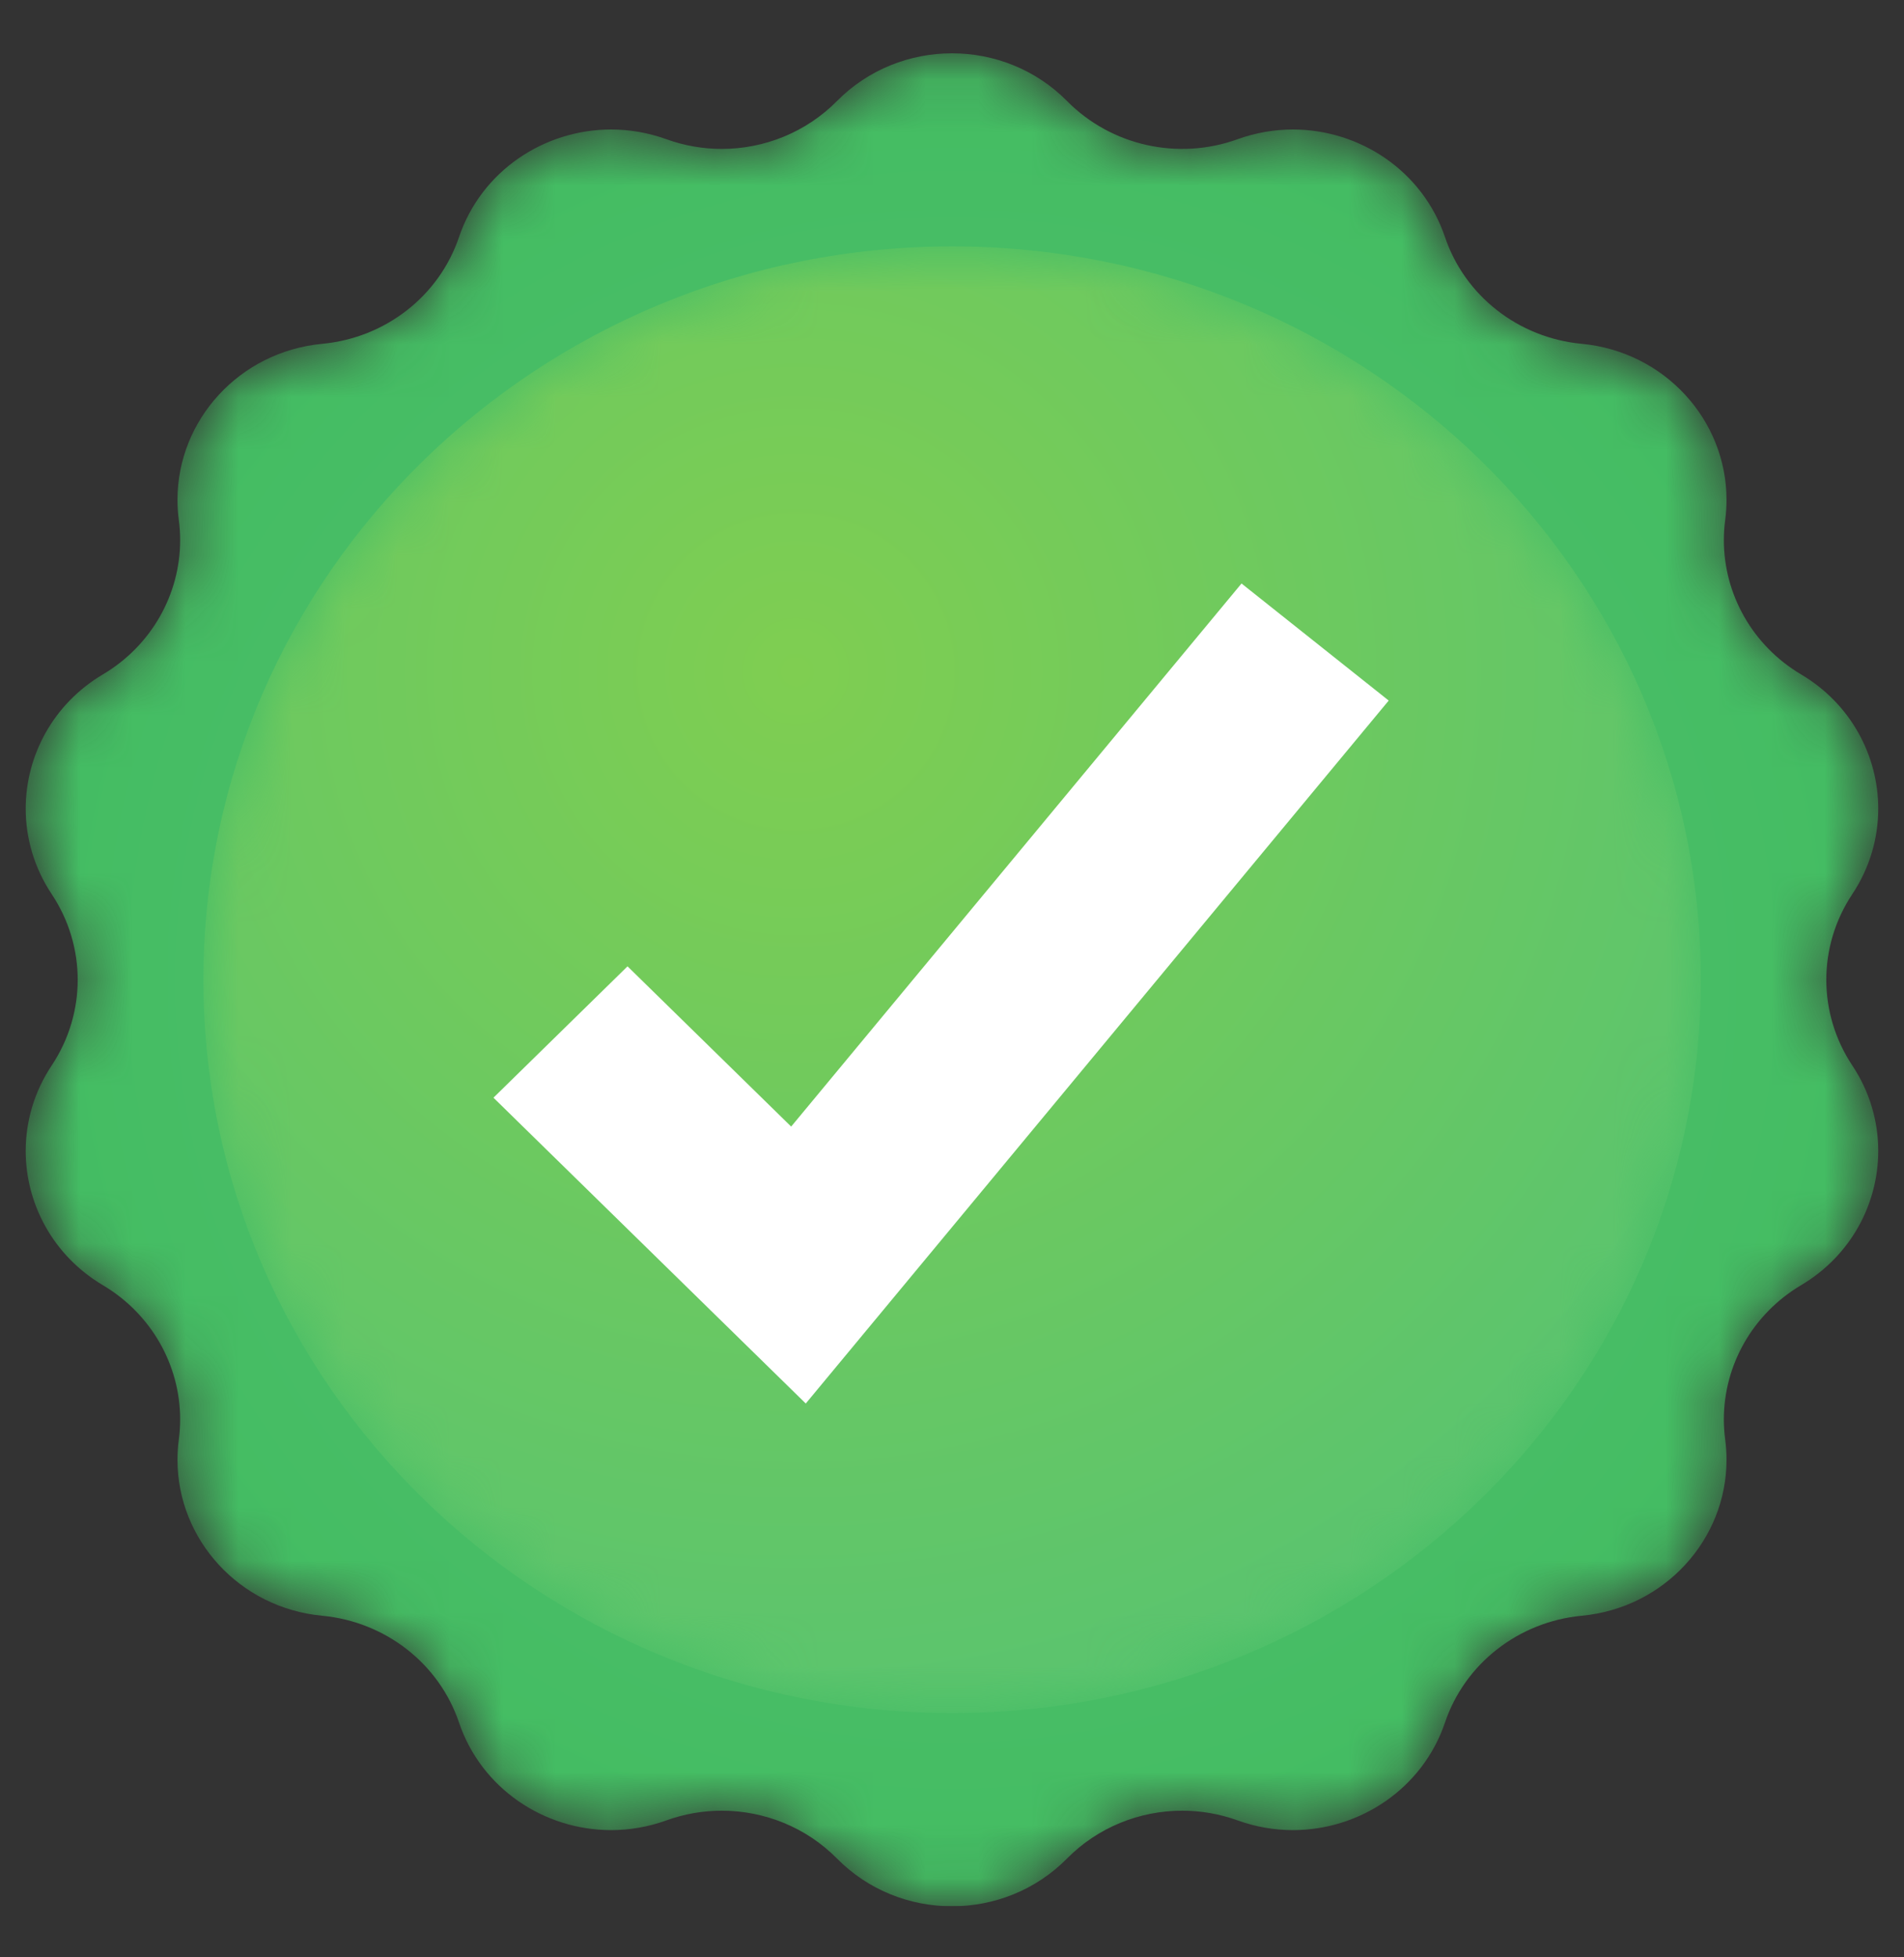 <svg width="36" height="37" viewBox="0 0 36 37" fill="none" xmlns="http://www.w3.org/2000/svg">
<rect x="0" y="0" width="36" height="37" fill="#333333" stroke="none"/>
<g clip-path="url(#clip0_6111_47985)">
<g clip-path="url(#clip1_6111_47985)">
<g clip-path="url(#clip2_6111_47985)">
<mask id="mask0_6111_47985" style="mask-type:luminance" maskUnits="userSpaceOnUse" x="0" y="1" width="36" height="36">
<path d="M35.022 20.14C35.355 20.64 35.513 21.201 35.513 21.756C35.513 22.757 34.996 23.736 34.053 24.295C33.14 24.837 32.594 25.803 32.594 26.831C32.594 26.957 32.602 27.084 32.619 27.212C32.636 27.341 32.644 27.47 32.644 27.596C32.644 29.101 31.476 30.396 29.905 30.543C29.308 30.6 28.756 30.826 28.307 31.177C27.857 31.528 27.509 32.005 27.321 32.562C26.898 33.81 25.713 34.595 24.446 34.595C24.098 34.595 23.745 34.536 23.399 34.411C23.058 34.288 22.703 34.228 22.352 34.228C21.546 34.228 20.757 34.543 20.176 35.131C19.581 35.734 18.79 36.035 18 36.035C17.209 36.035 16.419 35.734 15.824 35.131C15.243 34.543 14.453 34.228 13.647 34.228C13.296 34.228 12.942 34.288 12.601 34.411C12.255 34.536 11.901 34.595 11.554 34.595C10.287 34.595 9.102 33.81 8.679 32.562C8.491 32.005 8.143 31.528 7.693 31.177C7.243 30.826 6.691 30.6 6.094 30.543C4.524 30.396 3.356 29.101 3.356 27.596C3.356 27.47 3.364 27.341 3.381 27.212C3.398 27.084 3.406 26.957 3.406 26.831C3.406 25.803 2.86 24.837 1.946 24.295C1.004 23.736 0.486 22.757 0.486 21.756C0.486 21.201 0.645 20.64 0.978 20.14C1.305 19.648 1.469 19.084 1.469 18.521C1.469 17.958 1.305 17.395 0.978 16.903C0.645 16.402 0.486 15.841 0.486 15.287C0.486 14.286 1.004 13.306 1.946 12.748C2.86 12.206 3.406 11.239 3.406 10.212C3.406 10.086 3.398 9.958 3.381 9.831C3.364 9.702 3.356 9.573 3.356 9.446C3.356 7.942 4.524 6.647 6.094 6.499C6.691 6.443 7.243 6.217 7.693 5.866C8.143 5.515 8.491 5.038 8.679 4.481C9.102 3.232 10.287 2.448 11.554 2.448C11.901 2.448 12.255 2.507 12.601 2.632C12.942 2.755 13.296 2.815 13.647 2.815C14.453 2.815 15.243 2.499 15.824 1.911C16.419 1.309 17.209 1.008 18 1.008C18.79 1.008 19.581 1.309 20.176 1.911C21.01 2.755 22.274 3.038 23.399 2.632C23.745 2.507 24.098 2.448 24.446 2.448C25.713 2.448 26.898 3.232 27.321 4.481C27.509 5.038 27.857 5.515 28.307 5.866C28.756 6.217 29.308 6.443 29.905 6.499C31.476 6.647 32.644 7.942 32.644 9.446C32.644 9.573 32.636 9.702 32.619 9.831C32.602 9.958 32.594 10.086 32.594 10.212C32.594 11.239 33.14 12.206 34.053 12.748C34.996 13.306 35.513 14.286 35.513 15.287C35.513 15.841 35.355 16.402 35.022 16.903C34.695 17.395 34.531 17.958 34.531 18.521C34.531 19.084 34.695 19.648 35.022 20.14Z" fill="white"/>
</mask>
<g mask="url(#mask0_6111_47985)">
<path d="M35.022 20.14C35.355 20.64 35.513 21.201 35.513 21.756C35.513 22.757 34.996 23.736 34.053 24.295C33.14 24.837 32.594 25.803 32.594 26.831C32.594 26.957 32.602 27.084 32.619 27.212C32.636 27.341 32.644 27.47 32.644 27.596C32.644 29.101 31.476 30.396 29.905 30.543C29.308 30.6 28.756 30.826 28.307 31.177C27.857 31.528 27.509 32.005 27.321 32.562C26.898 33.81 25.713 34.595 24.446 34.595C24.098 34.595 23.745 34.536 23.399 34.411C23.058 34.288 22.703 34.228 22.352 34.228C21.546 34.228 20.757 34.543 20.176 35.131C19.581 35.734 18.79 36.035 18 36.035C17.209 36.035 16.419 35.734 15.824 35.131C15.243 34.543 14.453 34.228 13.647 34.228C13.296 34.228 12.942 34.288 12.601 34.411C12.255 34.536 11.901 34.595 11.554 34.595C10.287 34.595 9.102 33.81 8.679 32.562C8.491 32.005 8.143 31.528 7.693 31.177C7.243 30.826 6.691 30.6 6.094 30.543C4.524 30.396 3.356 29.101 3.356 27.596C3.356 27.47 3.364 27.341 3.381 27.212C3.398 27.084 3.406 26.957 3.406 26.831C3.406 25.803 2.86 24.837 1.946 24.295C1.004 23.736 0.486 22.757 0.486 21.756C0.486 21.201 0.645 20.64 0.978 20.14C1.305 19.648 1.469 19.084 1.469 18.521C1.469 17.958 1.305 17.395 0.978 16.903C0.645 16.402 0.486 15.841 0.486 15.287C0.486 14.286 1.004 13.306 1.946 12.748C2.86 12.206 3.406 11.239 3.406 10.212C3.406 10.086 3.398 9.958 3.381 9.831C3.364 9.702 3.356 9.573 3.356 9.446C3.356 7.942 4.524 6.647 6.094 6.499C6.691 6.443 7.243 6.217 7.693 5.866C8.143 5.515 8.491 5.038 8.679 4.481C9.102 3.232 10.287 2.448 11.554 2.448C11.901 2.448 12.255 2.507 12.601 2.632C12.942 2.755 13.296 2.815 13.647 2.815C14.453 2.815 15.243 2.499 15.824 1.911C16.419 1.309 17.209 1.008 18 1.008C18.79 1.008 19.581 1.309 20.176 1.911C21.01 2.755 22.274 3.038 23.399 2.632C23.745 2.507 24.098 2.448 24.446 2.448C25.713 2.448 26.898 3.232 27.321 4.481C27.509 5.038 27.857 5.515 28.307 5.866C28.756 6.217 29.308 6.443 29.905 6.499C31.476 6.647 32.644 7.942 32.644 9.446C32.644 9.573 32.636 9.702 32.619 9.831C32.602 9.958 32.594 10.086 32.594 10.212C32.594 11.239 33.14 12.206 34.053 12.748C34.996 13.306 35.513 14.286 35.513 15.287C35.513 15.841 35.355 16.402 35.022 16.903C34.695 17.395 34.531 17.958 34.531 18.521C34.531 19.084 34.695 19.648 35.022 20.14Z" fill="url(#paint0_radial_6111_47985)"/>
</g>
<mask id="mask1_6111_47985" style="mask-type:luminance" maskUnits="userSpaceOnUse" x="3" y="4" width="30" height="29">
<path d="M32.158 18.52C32.158 26.176 25.821 32.382 18.002 32.382C10.184 32.382 3.846 26.176 3.846 18.52C3.846 10.864 10.184 4.658 18.002 4.658C25.821 4.658 32.158 10.864 32.158 18.52Z" fill="white"/>
</mask>
<g mask="url(#mask1_6111_47985)">
<path d="M32.158 18.52C32.158 26.176 25.821 32.382 18.002 32.382C10.184 32.382 3.846 26.176 3.846 18.52C3.846 10.864 10.184 4.658 18.002 4.658C25.821 4.658 32.158 10.864 32.158 18.52Z" fill="url(#paint1_radial_6111_47985)"/>
</g>
<path d="M15.235 26.531L9.33 20.75L11.865 18.267L14.959 21.296L23.474 11.03L26.257 13.243L15.235 26.531Z" fill="white"/>
</g>
</g>
</g>
<defs>
<radialGradient id="paint0_radial_6111_47985" cx="0" cy="0" r="1" gradientUnits="userSpaceOnUse" gradientTransform="translate(18 18.521) scale(17.701 17.332)">
<stop stop-color="#57C371"/>
<stop offset="1" stop-color="#43BC62"/>
</radialGradient>
<radialGradient id="paint1_radial_6111_47985" cx="0" cy="0" r="1" gradientUnits="userSpaceOnUse" gradientTransform="translate(15.069 12.79) rotate(59.005) scale(21.608 21.827)">
<stop stop-color="#7FCE51"/>
<stop offset="1" stop-color="#57C371"/>
</radialGradient>
<clipPath id="clip0_6111_47985">
<rect width="36" height="36" fill="white" transform="translate(0 0.521)"/>
</clipPath>
<clipPath id="clip1_6111_47985">
<rect width="36" height="36" fill="white" transform="translate(0 0.521)"/>
</clipPath>
<clipPath id="clip2_6111_47985">
<rect width="36" height="35.027" fill="white" transform="translate(0 1.008)"/>
</clipPath>
</defs>
</svg>
